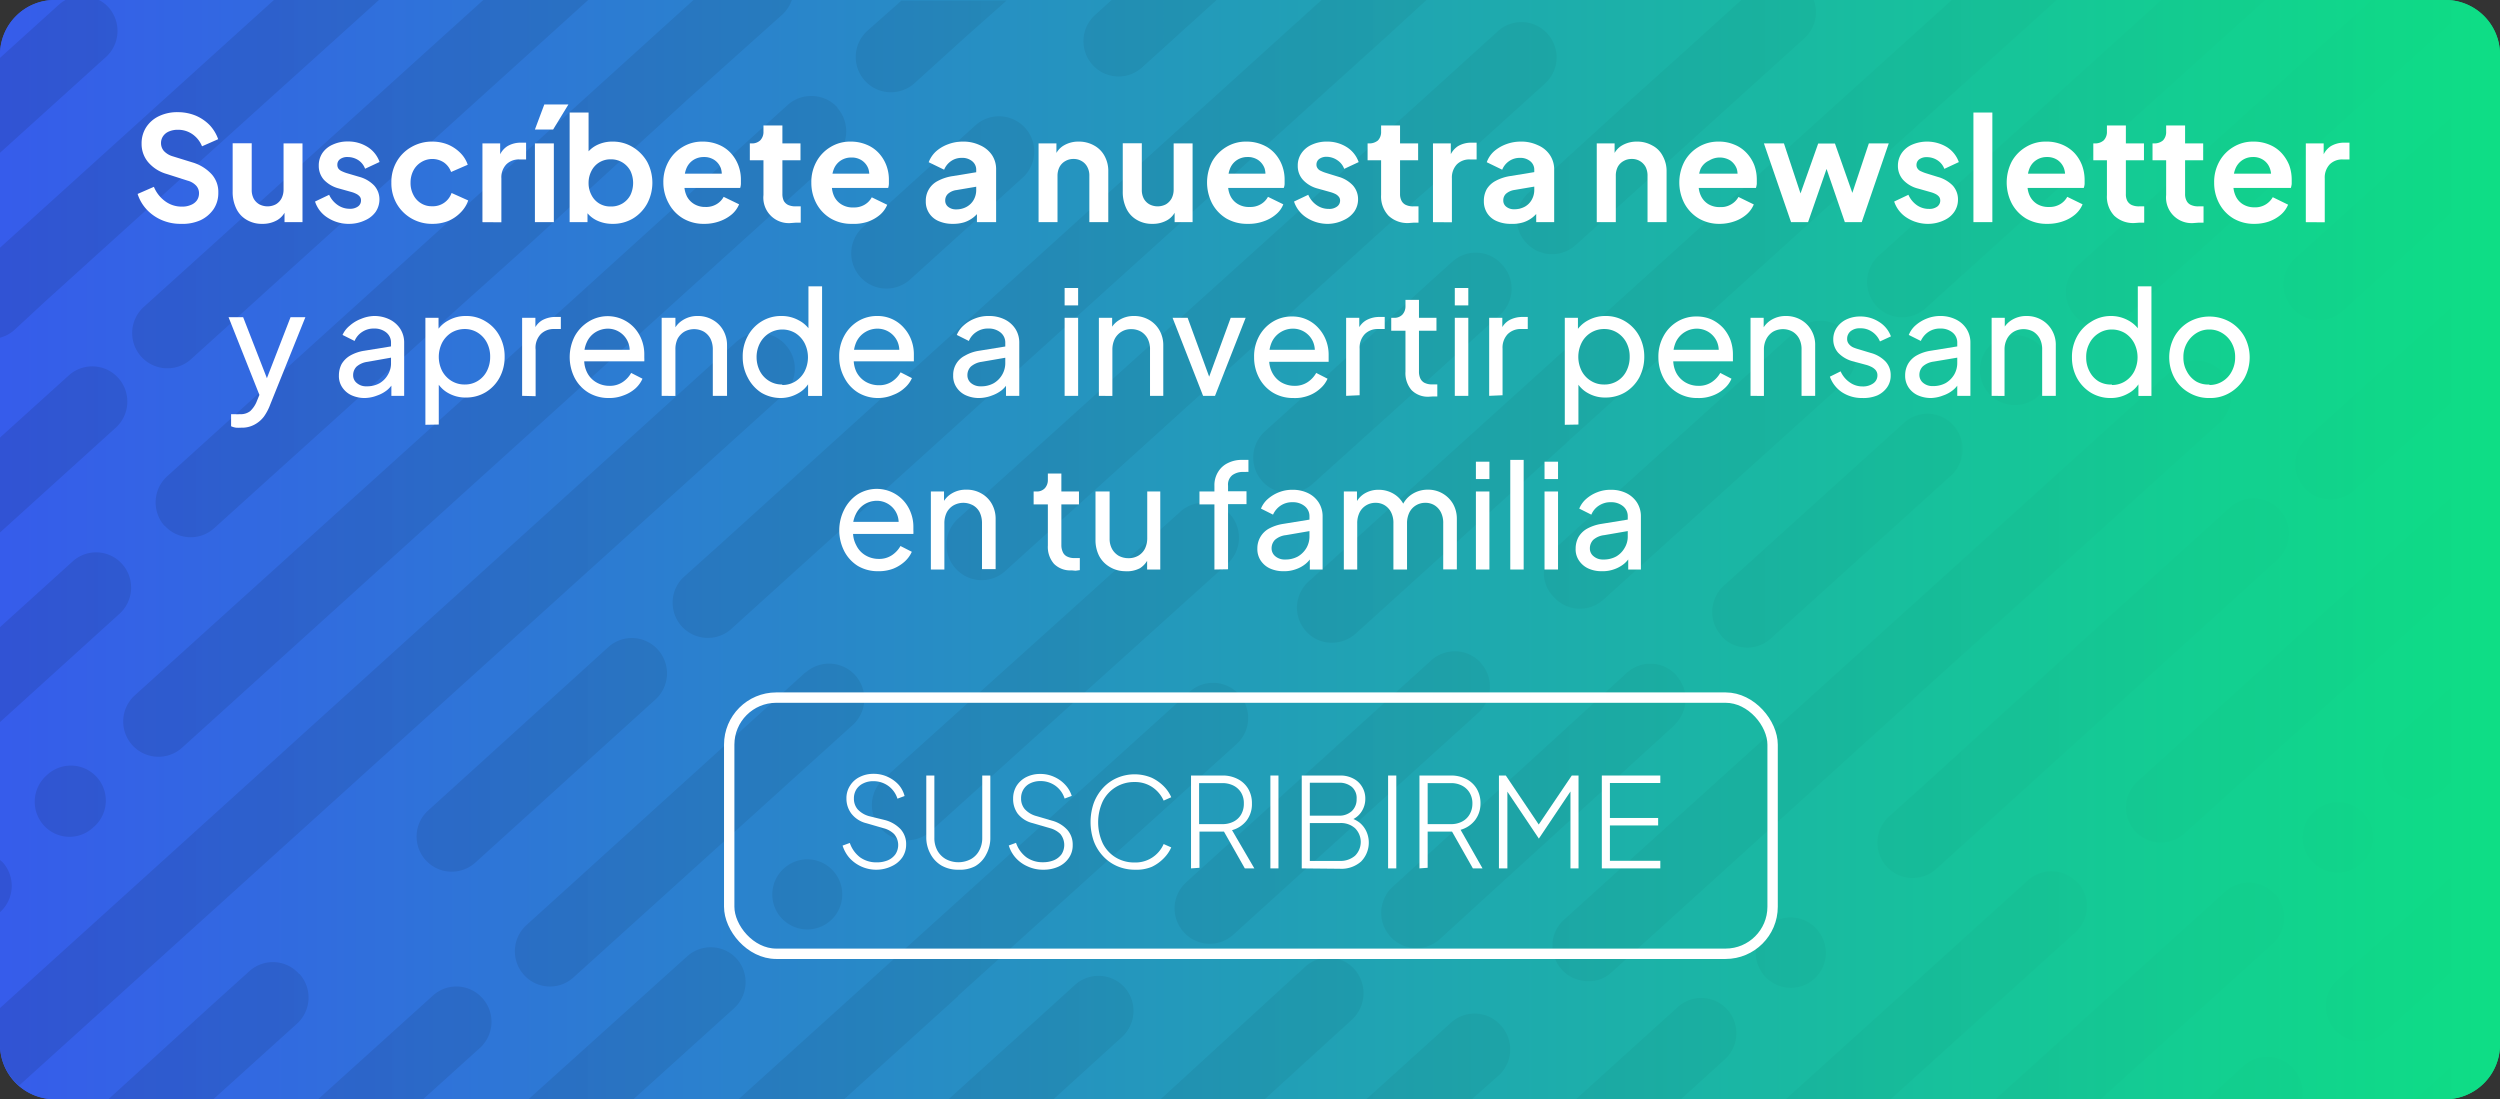 <?xml version="1.0" encoding="UTF-8"?>
<svg xmlns="http://www.w3.org/2000/svg" xmlns:xlink="http://www.w3.org/1999/xlink" viewBox="0 0 207.28 91.13">
  <rect x="0" y="0" width="207.28" height="91.13" fill="#333333" stroke="none"/>
  <defs>
    <style>.cls-1{isolation:isolate;}.cls-2{fill:url(#Degradado_sin_nombre_14);}.cls-3{opacity:0.1;mix-blend-mode:multiply;fill:url(#Degradado_sin_nombre_11);}.cls-4{fill:#fff;}.cls-5{fill:none;stroke:#fff;stroke-miterlimit:10;stroke-width:0.86px;}</style>
    <linearGradient id="Degradado_sin_nombre_14" y1="45.57" x2="207.28" y2="45.57" gradientUnits="userSpaceOnUse">
      <stop offset="0" stop-color="#365ceb"></stop>
      <stop offset="1" stop-color="#0ede85"></stop>
    </linearGradient>
    <linearGradient id="Degradado_sin_nombre_11" y1="45.57" x2="207.28" y2="45.57" gradientUnits="userSpaceOnUse">
      <stop offset="0"></stop>
      <stop offset="1" stop-opacity="0"></stop>
    </linearGradient>
  </defs>
  <g class="cls-1">
    <g id="Capa_2" data-name="Capa 2">
      <g id="Capa_1-2" data-name="Capa 1">
        <path class="cls-2" d="M4.54,0H202.75a4.53,4.53,0,0,1,4.53,4.53V86.6a4.54,4.54,0,0,1-4.54,4.54H4.54A4.54,4.54,0,0,1,0,86.6V4.54A4.54,4.54,0,0,1,4.54,0Z"></path>
        <path class="cls-2" d="M4.54,0H202.75a4.53,4.53,0,0,1,4.53,4.53V86.6a4.54,4.54,0,0,1-4.54,4.54H4.54A4.54,4.54,0,0,1,0,86.6V4.54A4.54,4.54,0,0,1,4.54,0Z"></path>
        <path class="cls-3" d="M128.72,78.37s0-.05,0-.08S128.73,78.35,128.72,78.37ZM131,81.29A2.85,2.85,0,0,0,133.1,81,2.85,2.85,0,0,1,131,81.29Zm8.17-13.57h0l-9.46,8.55a2.91,2.91,0,0,0-.94,1.92,2.91,2.91,0,0,1,.94-1.92ZM102.25,77.5l20.32-18.4a2.93,2.93,0,0,0,.21-4.13,2.9,2.9,0,0,0-4.11-.22L98.35,73.15a2.93,2.93,0,0,0-.21,4.13A2.9,2.9,0,0,0,102.25,77.5ZM3.83,64.32a2.92,2.92,0,0,0-.21,4.1,2.87,2.87,0,0,0,4.08.21,2.9,2.9,0,1,0-3.87-4.31ZM75.45,23.18l9.33-8.44h0a2.92,2.92,0,0,0-3.9-4.35l-9.33,8.44a2.92,2.92,0,0,0,3.9,4.35ZM65,72a2.9,2.9,0,1,0,4.08.21A2.87,2.87,0,0,0,65,72ZM9.81,31.34a2.9,2.9,0,0,0-4.11-.21L0,36.28v7.87l9.59-8.68A2.93,2.93,0,0,0,9.81,31.34ZM61.07,79.48A2.91,2.91,0,0,0,57,79.27L43.83,91.13h8.7l8.32-7.52A2.93,2.93,0,0,0,61.07,79.48Zm4.08-50.87A2.9,2.9,0,0,0,61,28.39l-14.36,13L0,83.58v3A4.49,4.49,0,0,0,1.59,90L64.94,32.74A2.93,2.93,0,0,0,65.15,28.61Zm32.7,13.83L73.17,64.66A2.92,2.92,0,0,0,77.07,69l24.67-22.23a2.91,2.91,0,1,0-3.89-4.34ZM54.34,58a2.93,2.93,0,0,0,.21-4.13,2.9,2.9,0,0,0-4.11-.22L35.51,67.19a2.91,2.91,0,1,0,3.89,4.34h0L54.34,58Zm12.45-2.26L43.65,76.7a2.93,2.93,0,0,0-.21,4.13,2.9,2.9,0,0,0,4.11.21L70.69,60.12a2.92,2.92,0,0,0-3.9-4.35Zm-42,25a2.9,2.9,0,0,0-4.11-.22l-3.17,2.86L9,91.13h8.7l6.92-6.25A2.93,2.93,0,0,0,24.83,80.75ZM21,17.24h0l-3.42,3.1-5.65,5.1a2.92,2.92,0,0,0,3.9,4.35L48.77,0h-8.7L21.17,17.09ZM3.74,25l12.5-11.31.33-.29.56-.51h0L31.42,0H22.71L0,20.54V28a2.88,2.88,0,0,0,1.19-.64Zm9.91,18.58a2.9,2.9,0,0,0,4.11.21l17-15.35h0L43.06,21l0,0L57.17,8.1l0,0,4.46-4h0L64.87,1.2A2.87,2.87,0,0,0,65.65,0H57.5L13.87,39.48A2.93,2.93,0,0,0,13.65,43.61ZM69.41,8.93a2.9,2.9,0,0,0-4.11-.22L59.46,14h0L47,25.29h0l-3.47,3.14-4.84,4.38-3,2.7h0L11.19,57.64A2.92,2.92,0,1,0,15.09,62L69.2,13.06A2.93,2.93,0,0,0,69.41,8.93ZM56.66,47.87a2.92,2.92,0,0,0,3.89,4.35l3.2-2.9,11.8-10.66,8.29-7.5h0L115,3h0l3.27-3h-8.7L59.86,45Zm63.71-26.13-1.51,1.36-8,7.26-3.53,3.19-2.46,2.22a2.93,2.93,0,0,0-.21,4.13,2.9,2.9,0,0,0,4.11.21l15.52-14a2.93,2.93,0,0,0,.21-4.13A2.9,2.9,0,0,0,120.37,21.74Zm-2.94-5.22,2.28-2,8.39-7.59a2.93,2.93,0,0,0,.21-4.13,2.9,2.9,0,0,0-4.11-.22h0l-5.27,4.78L87.74,35.5,79.44,43a2.92,2.92,0,0,0,3.9,4.34l7.3-6.6h0L103.41,29.2l2.36-2.13Zm-7.07,36.77a2.79,2.79,0,0,1-2-.89A2.79,2.79,0,0,0,110.36,53.29Zm19.49-16.52.52-.47-1,.92ZM112.3,80.36a2.87,2.87,0,0,0-4.08-.21l-12,11h8.63l7.28-6.64A3,3,0,0,0,112.3,80.36ZM40,82.76a2.89,2.89,0,0,0-4.11-.21l-9.5,8.58h8.7l4.7-4.24A2.93,2.93,0,0,0,40,82.76ZM.22,71.49,0,71.3v4.33H0A2.93,2.93,0,0,0,.22,71.49Zm9.92-24.71A2.89,2.89,0,0,0,6,46.57L0,52v7.87l9.93-9A2.93,2.93,0,0,0,10.14,46.78ZM9,.61A2.71,2.71,0,0,0,8.2,0H5.44a2.68,2.68,0,0,0-.56.39L0,4.8v7.87L8.77,4.74A2.93,2.93,0,0,0,9,.61ZM71.7,6.68a2.91,2.91,0,0,0,4.12.22l4.25-3.85,3.38-3H74.74L71.92,2.55A2.93,2.93,0,0,0,71.7,6.68Zm7.7,75.91,6.12-5.53h0l17-15.36a2.91,2.91,0,1,0-3.89-4.34l-6.73,6.08L61.25,91.13H70l9.44-8.54Zm13.85-.71a2.91,2.91,0,0,0-4.12-.22L86.55,84l-.56.51L83.3,86.94l-4.64,4.19h8.7L93,86A2.93,2.93,0,0,0,93.25,81.88ZM124.42,85a2.9,2.9,0,0,0-4.11-.21l-7.06,6.38H122l2.26-2A2.93,2.93,0,0,0,124.42,85Zm18.29-32.27a2.9,2.9,0,0,0,4.11.21h0l14.94-13.5a2.93,2.93,0,0,0,.21-4.13,2.89,2.89,0,0,0-4.11-.21l-14.93,13.5A2.93,2.93,0,0,0,142.71,52.69ZM150.38,0h-6l-5.27,4.77-4,3.59h0L126.72,16a2.79,2.79,0,0,0-.4.44,2.92,2.92,0,0,0,4.3,3.9l8.52-7.7L149.6,3.18A2.92,2.92,0,0,0,150.38,0ZM169,32.84a2.92,2.92,0,0,0,.21-4.1,2.9,2.9,0,1,0-.21,4.1Zm-22.45,44a2.9,2.9,0,1,0,4.08.21A2.89,2.89,0,0,0,146.53,76.81ZM3.83,64.32a2.92,2.92,0,0,0-.21,4.1,2.87,2.87,0,0,0,4.08.21,2.9,2.9,0,1,0-3.87-4.31ZM75.45,23.18l9.33-8.44h0a2.92,2.92,0,0,0-3.9-4.35l-9.33,8.44a2.92,2.92,0,0,0,3.9,4.35Zm-6-14.25a2.9,2.9,0,0,0-4.11-.22L59.46,14h0L47,25.29h0l-3.47,3.14-4.84,4.38-3,2.7h0L11.19,57.64A2.92,2.92,0,1,0,15.09,62L69.2,13.06A2.93,2.93,0,0,0,69.41,8.93Zm51,12.81-1.51,1.36-8,7.26-3.53,3.19-2.46,2.22a2.93,2.93,0,0,0-.21,4.13,2.9,2.9,0,0,0,4.11.21l15.52-14a2.93,2.93,0,0,0,.21-4.13A2.9,2.9,0,0,0,120.37,21.74ZM79.23,47.13a2.9,2.9,0,0,0,4.11.22l7.3-6.6h0L103.41,29.2l2.36-2.13,11.66-10.55,2.28-2,8.39-7.59a2.93,2.93,0,0,0,.21-4.13,2.9,2.9,0,0,0-4.11-.22h0l-5.27,4.78L87.74,35.5,79.44,43A2.92,2.92,0,0,0,79.23,47.13Zm63.48,5.56a2.9,2.9,0,0,0,4.11.21h0l14.94-13.5a2.93,2.93,0,0,0,.21-4.13,2.89,2.89,0,0,0-4.11-.21l-14.93,13.5A2.93,2.93,0,0,0,142.71,52.69ZM54.34,58a2.93,2.93,0,0,0,.21-4.13,2.9,2.9,0,0,0-4.11-.22L35.51,67.19a2.91,2.91,0,1,0,3.89,4.34h0L54.34,58Zm74.49-8.53h0a2.9,2.9,0,0,0,4.11.22l19.95-18a2.93,2.93,0,0,0,.21-4.13,2.9,2.9,0,0,0-4.11-.21l-4.18,3.78L132.34,42.39l-3.41,3.08A2.76,2.76,0,0,0,128.83,49.5ZM169,32.84a2.92,2.92,0,0,0,.21-4.1,2.9,2.9,0,1,0-.21,4.1Zm15,2.22a3,3,0,0,0,.31-4.11,2.89,2.89,0,0,0-4.16-.28l-41,37.05h0l-9.46,8.55a2.91,2.91,0,0,0-.94,1.92.36.36,0,0,0,0,.1s0,.06,0,.08a3,3,0,0,0,.75,2,2.82,2.82,0,0,0,1.5.89A2.85,2.85,0,0,0,133.1,81a2.68,2.68,0,0,0,.48-.35L154.8,61.43,173,45Zm.8,7.14-10.32,9.33-3.6,3.26h0l-11,10-3.23,2.91a2.93,2.93,0,0,0-.21,4.13,2.89,2.89,0,0,0,4.11.21L188.71,46.5a2.92,2.92,0,1,0-3.94-4.3ZM146.53,76.81a2.9,2.9,0,1,0,4.08.21A2.89,2.89,0,0,0,146.53,76.81ZM196,67.48a2.88,2.88,0,0,0-4.08-.22,2.9,2.9,0,1,0,4.08.22ZM65,72a2.9,2.9,0,1,0,4.08.21A2.87,2.87,0,0,0,65,72ZM102,42.65a2.9,2.9,0,0,0-4.11-.21L73.17,64.66A2.92,2.92,0,0,0,77.07,69l24.67-22.23A2.93,2.93,0,0,0,102,42.65ZM66.79,55.77,43.65,76.7a2.93,2.93,0,0,0-.21,4.13,2.9,2.9,0,0,0,4.11.21L70.69,60.12a2.92,2.92,0,0,0-3.9-4.35Zm56-.8a2.9,2.9,0,0,0-4.11-.22L98.35,73.15a2.93,2.93,0,0,0-.21,4.13,2.9,2.9,0,0,0,4.11.22l20.32-18.4A2.93,2.93,0,0,0,122.78,55Zm16,5.18a3.7,3.7,0,0,0,.33-.36h0a3,3,0,0,0,.48-2.77,3.26,3.26,0,0,0-.48-.85L139,56a2.9,2.9,0,0,0-4.11-.22L115.49,73.51a2.93,2.93,0,0,0-.81,3.13,3,3,0,0,0,.59,1,2.9,2.9,0,0,0,4.11.22l19.43-17.71Zm49.82,14a2.9,2.9,0,0,0-4.11-.21L165.46,91.13h8.71l14.25-12.88A2.93,2.93,0,0,0,188.63,74.12Zm-16.36-.94a2.9,2.9,0,0,0-4.11-.22l-20.1,18.17h8.7l15.3-13.83A2.92,2.92,0,0,0,172.27,73.18Zm31.84-48.47L191.28,36.32a2.91,2.91,0,1,0,3.89,4.34l12.11-10.95V22.63a2.81,2.81,0,0,0-1.67.73Zm-8.34,46.87a2.92,2.92,0,0,0,.21-4.1,2.88,2.88,0,0,0-4.08-.22,2.9,2.9,0,0,0,3.87,4.32ZM143.22,83.71a2.9,2.9,0,0,0-4.08-.24.05.05,0,0,1,0,0l-8.44,7.64h8.7L143,87.84A2.93,2.93,0,0,0,143.22,83.71Zm46.92,4.89a2.91,2.91,0,0,0-4.12-.22l-3,2.75h7.84A2.93,2.93,0,0,0,190.14,88.6Zm12.61,2.53a4.53,4.53,0,0,0,4.53-4.53V84.8l-7,6.33Zm-9.16-5.76a2.91,2.91,0,0,0,4.12.22l9.57-8.66V69.06L193.81,81.24A2.93,2.93,0,0,0,193.59,85.37ZM177,68.88a2.9,2.9,0,0,0,4.11.22l2.55-2.3h0L194.85,56.7l1.72-1.56.5-.45h0l10.21-9.24V37.58l-30,27.17A2.93,2.93,0,0,0,177,68.88Zm21.49-7.63a2.93,2.93,0,0,0-.21,4.13,2.9,2.9,0,0,0,4.11.22l4.87-4.41V53.32L201,59ZM190.1,25.57a2.91,2.91,0,0,0,4.12.22l6-5.42,7.06-6.4V6.1l-17,15.34A2.93,2.93,0,0,0,190.1,25.57Zm-34.55-.23a2.9,2.9,0,0,0,4.11.22l8.69-7.86,4.32-3.9-.09-.08L187.8,0h-8.58L155.76,21.21A2.93,2.93,0,0,0,155.55,25.34Zm16.7-3.3a2.93,2.93,0,0,0-.21,4.13,2.9,2.9,0,0,0,4.11.22L204.78.5a4.48,4.48,0,0,0-2-.5h-6.12L179.42,15.56ZM128.83,49.5a2.9,2.9,0,0,0,4.11.22l19.95-18a2.93,2.93,0,0,0,.21-4.13,2.9,2.9,0,0,0-4.11-.21l-4.18,3.78L132.34,42.39l-3.41,3.08a2.76,2.76,0,0,0-.1,4ZM108.5,48.21a2.92,2.92,0,0,0-.16,4.19,2.79,2.79,0,0,0,2,.89,3,3,0,0,0,1.61-.42,3.82,3.82,0,0,0,.47-.35l9-8.15h0l7.91-7.15,1-.92,10.49-9.48h0l4.88-4.41,10.06-9.1h0L170.52,0h-8.7ZM90.58,5.37a2.9,2.9,0,0,0,4.11.22L100.87,0h-8.7L90.8,1.24A2.93,2.93,0,0,0,90.58,5.37ZM184.77,42.2l-10.32,9.33-3.6,3.26h0l-11,10-3.23,2.91a2.93,2.93,0,0,0-.21,4.13,2.89,2.89,0,0,0,4.11.21L188.71,46.5a2.92,2.92,0,1,0-3.94-4.3Zm-4.65-11.53-41,37.05-9.46,8.55a2.91,2.91,0,0,0-.94,1.92.36.36,0,0,0,0,.1s0,.06,0,.08a3,3,0,0,0,.75,2,2.82,2.82,0,0,0,1.5.89A2.85,2.85,0,0,0,133.1,81a2.68,2.68,0,0,0,.48-.35L154.8,61.43,173,45,184,35.06a3,3,0,0,0,.31-4.11A2.89,2.89,0,0,0,180.12,30.67Z"></path>
        <path class="cls-4" d="M15,18.56a3.91,3.91,0,0,1-1.58-.31,3.7,3.7,0,0,1-1.25-.87,3.41,3.41,0,0,1-.76-1.3l1.35-.59a2.77,2.77,0,0,0,.94,1.2,2.27,2.27,0,0,0,1.38.44,1.73,1.73,0,0,0,.75-.14,1.1,1.1,0,0,0,.49-.37,1,1,0,0,0,.18-.58.92.92,0,0,0-.24-.65,1.48,1.48,0,0,0-.7-.41l-1.72-.55a3.16,3.16,0,0,1-1.57-1,2.34,2.34,0,0,1-.53-1.52,2.46,2.46,0,0,1,.38-1.36,2.58,2.58,0,0,1,1.06-.92,3.5,3.5,0,0,1,1.55-.33,3.94,3.94,0,0,1,1.48.28,3.59,3.59,0,0,1,1.16.78,3.32,3.32,0,0,1,.72,1.18l-1.34.59a2.23,2.23,0,0,0-.79-1,2.08,2.08,0,0,0-1.23-.37,1.81,1.81,0,0,0-.72.14,1.09,1.09,0,0,0-.48.38,1,1,0,0,0-.18.58,1,1,0,0,0,.24.66,1.62,1.62,0,0,0,.73.44l1.65.51a3.51,3.51,0,0,1,1.6,1,2.19,2.19,0,0,1,.53,1.51,2.39,2.39,0,0,1-.39,1.36,2.73,2.73,0,0,1-1.09.92A3.64,3.64,0,0,1,15,18.56Z"></path>
        <path class="cls-4" d="M21.75,18.56a2.44,2.44,0,0,1-1.31-.34,2.13,2.13,0,0,1-.85-.93,3.12,3.12,0,0,1-.3-1.41v-4h1.58v3.86a1.53,1.53,0,0,0,.16.72,1.2,1.2,0,0,0,.47.48,1.47,1.47,0,0,0,1.37,0,1.23,1.23,0,0,0,.47-.49,1.58,1.58,0,0,0,.17-.74V11.89h1.57v6.53H23.59V17.13l.13.23a1.68,1.68,0,0,1-.75.9A2.4,2.4,0,0,1,21.75,18.56Z"></path>
        <path class="cls-4" d="M29,18.56a3.21,3.21,0,0,1-1.82-.5,2.48,2.48,0,0,1-1.06-1.35l1.17-.56A2.07,2.07,0,0,0,28,17a1.72,1.72,0,0,0,1,.31,1.1,1.1,0,0,0,.68-.19.59.59,0,0,0,.25-.5.47.47,0,0,0-.1-.32.91.91,0,0,0-.28-.22,2,2,0,0,0-.37-.15l-1.07-.3a2.59,2.59,0,0,1-1.26-.73,1.73,1.73,0,0,1-.42-1.16,1.85,1.85,0,0,1,.3-1.05,2,2,0,0,1,.86-.7,2.91,2.91,0,0,1,1.25-.26,3,3,0,0,1,1.63.45,2.41,2.41,0,0,1,1,1.25l-1.2.56a1.45,1.45,0,0,0-.56-.71,1.63,1.63,0,0,0-.89-.26,1,1,0,0,0-.63.18.56.56,0,0,0-.22.47.54.54,0,0,0,.09.31.71.71,0,0,0,.27.21,3,3,0,0,0,.4.16l1.05.31a2.68,2.68,0,0,1,1.24.72,1.71,1.71,0,0,1,.44,1.18,1.85,1.85,0,0,1-.31,1,2.1,2.1,0,0,1-.87.7A3.06,3.06,0,0,1,29,18.56Z"></path>
        <path class="cls-4" d="M35.85,18.56a3.39,3.39,0,0,1-1.74-.45,3.32,3.32,0,0,1-1.22-1.22,3.42,3.42,0,0,1-.44-1.75,3.36,3.36,0,0,1,.44-1.74,3.22,3.22,0,0,1,1.22-1.21,3.39,3.39,0,0,1,1.74-.45,3.46,3.46,0,0,1,1.3.25,3.21,3.21,0,0,1,1,.67,2.51,2.51,0,0,1,.63,1l-1.38.6a1.62,1.62,0,0,0-.61-.8,1.74,1.74,0,0,0-1.89,0,1.75,1.75,0,0,0-.63.69,2.13,2.13,0,0,0-.23,1,2.08,2.08,0,0,0,.23,1,1.71,1.71,0,0,0,.63.7,1.64,1.64,0,0,0,.91.25A1.63,1.63,0,0,0,37.44,16l1.38.62a2.61,2.61,0,0,1-.63,1,3.11,3.11,0,0,1-1,.69A3.47,3.47,0,0,1,35.85,18.56Z"></path>
        <path class="cls-4" d="M40,18.42V11.89h1.47v1.45l-.12-.22a1.68,1.68,0,0,1,.72-1,2.16,2.16,0,0,1,1.17-.29h.38v1.39h-.56a1.46,1.46,0,0,0-1.08.41,1.55,1.55,0,0,0-.41,1.16v3.64Z"></path>
        <path class="cls-4" d="M44.35,18.42V11.89h1.57v6.53Zm0-7.68.78-2.08h2l-1.27,2.08Z"></path>
        <path class="cls-4" d="M50.79,18.56a3,3,0,0,1-1.3-.28,2.32,2.32,0,0,1-.94-.81l.16-.31v1.26H47.23V9.33H48.8v3.85l-.24-.32a2.32,2.32,0,0,1,.91-.82,2.88,2.88,0,0,1,1.34-.3,3.14,3.14,0,0,1,1.66.46,3.4,3.4,0,0,1,1.19,1.22,3.7,3.7,0,0,1,0,3.46,3.29,3.29,0,0,1-1.17,1.23A3.22,3.22,0,0,1,50.79,18.56Zm-.18-1.44a1.81,1.81,0,0,0,1-.25,1.78,1.78,0,0,0,.66-.7,2.35,2.35,0,0,0,0-2,1.85,1.85,0,0,0-.66-.7,1.82,1.82,0,0,0-1-.26,1.76,1.76,0,0,0-.93.26,1.73,1.73,0,0,0-.64.7,2.12,2.12,0,0,0-.24,1,2.08,2.08,0,0,0,.24,1,1.73,1.73,0,0,0,.64.7A1.75,1.75,0,0,0,50.61,17.12Z"></path>
        <path class="cls-4" d="M58.39,18.56a3.36,3.36,0,0,1-1.76-.45,3.19,3.19,0,0,1-1.18-1.24A3.6,3.6,0,0,1,55,15.14a3.47,3.47,0,0,1,.43-1.75,3.18,3.18,0,0,1,1.16-1.2,3.1,3.1,0,0,1,1.65-.45,3.35,3.35,0,0,1,1.35.26,2.8,2.8,0,0,1,1,.69,3.14,3.14,0,0,1,.62,1,3.32,3.32,0,0,1,.22,1.23c0,.11,0,.22,0,.34a1.4,1.4,0,0,1-.06.32h-5V14.4h4.15l-.75.56a1.68,1.68,0,0,0,0-1,1.4,1.4,0,0,0-.53-.69,1.5,1.5,0,0,0-.88-.25,1.56,1.56,0,0,0-.88.25,1.5,1.5,0,0,0-.58.72,2.51,2.51,0,0,0-.15,1.14,2.12,2.12,0,0,0,.16,1.06,1.58,1.58,0,0,0,.63.72,1.75,1.75,0,0,0,.95.25,1.68,1.68,0,0,0,.92-.23,1.57,1.57,0,0,0,.59-.61l1.28.62a2.21,2.21,0,0,1-.6.83,3.22,3.22,0,0,1-1,.57A3.69,3.69,0,0,1,58.39,18.56Z"></path>
        <path class="cls-4" d="M65.61,18.49a2.11,2.11,0,0,1-2.31-2.32V13.29H62.17v-1.4h.12a1,1,0,0,0,.74-.25,1,1,0,0,0,.27-.74v-.5h1.57v1.49h1.5v1.4h-1.5v2.8a1.31,1.31,0,0,0,.11.55.81.81,0,0,0,.36.35,1.48,1.48,0,0,0,.63.12h.2l.22,0v1.35l-.38,0Z"></path>
        <path class="cls-4" d="M70.63,18.56a3.36,3.36,0,0,1-1.76-.45,3.19,3.19,0,0,1-1.18-1.24,3.6,3.6,0,0,1-.42-1.73,3.47,3.47,0,0,1,.43-1.75,3.18,3.18,0,0,1,1.16-1.2,3.1,3.1,0,0,1,1.65-.45,3.35,3.35,0,0,1,1.35.26,2.8,2.8,0,0,1,1,.69,3.14,3.14,0,0,1,.62,1,3.32,3.32,0,0,1,.22,1.23c0,.11,0,.22,0,.34a1.4,1.4,0,0,1-.06.32h-5V14.4h4.15L72,15a1.68,1.68,0,0,0,0-1,1.4,1.4,0,0,0-.53-.69,1.5,1.5,0,0,0-.88-.25,1.56,1.56,0,0,0-.88.25,1.5,1.5,0,0,0-.58.72,2.51,2.51,0,0,0-.15,1.14,2.12,2.12,0,0,0,.16,1.06,1.58,1.58,0,0,0,.63.72,1.75,1.75,0,0,0,1,.25,1.68,1.68,0,0,0,.92-.23,1.57,1.57,0,0,0,.59-.61l1.28.62a2.21,2.21,0,0,1-.6.83,3.22,3.22,0,0,1-1,.57A3.69,3.69,0,0,1,70.63,18.56Z"></path>
        <path class="cls-4" d="M79,18.56a2.85,2.85,0,0,1-1.18-.23,1.74,1.74,0,0,1-.78-.65,1.72,1.72,0,0,1-.28-1,1.82,1.82,0,0,1,1-1.68A3.78,3.78,0,0,1,79,14.6l2.13-.35v1.2l-1.83.31a1.3,1.3,0,0,0-.7.31.74.74,0,0,0-.23.56.64.64,0,0,0,.26.53,1,1,0,0,0,.64.2,1.75,1.75,0,0,0,.87-.21,1.5,1.5,0,0,0,.59-.58,1.64,1.64,0,0,0,.21-.82V14.07a.89.89,0,0,0-.33-.7,1.28,1.28,0,0,0-.87-.28,1.51,1.51,0,0,0-.89.27,1.59,1.59,0,0,0-.57.71L77,13.45a2.36,2.36,0,0,1,.61-.9,3.09,3.09,0,0,1,1-.59,3.44,3.44,0,0,1,1.22-.22,3.19,3.19,0,0,1,1.42.3,2.3,2.3,0,0,1,1,.82,2.12,2.12,0,0,1,.34,1.21v4.35H81V17.3l.34,0a2.74,2.74,0,0,1-.6.7,2.52,2.52,0,0,1-.79.43A3.12,3.12,0,0,1,79,18.56Z"></path>
        <path class="cls-4" d="M86.11,18.42V11.89h1.48v1.28l-.12-.23a1.69,1.69,0,0,1,.75-.89,2.36,2.36,0,0,1,1.21-.31,2.56,2.56,0,0,1,1.28.32,2.14,2.14,0,0,1,.87.87,2.57,2.57,0,0,1,.31,1.29v4.2H90.32V14.59a1.49,1.49,0,0,0-.17-.75,1.18,1.18,0,0,0-.46-.48,1.27,1.27,0,0,0-.69-.18,1.3,1.3,0,0,0-.68.18,1.21,1.21,0,0,0-.47.48,1.6,1.6,0,0,0-.17.75v3.83Z"></path>
        <path class="cls-4" d="M95.55,18.56a2.44,2.44,0,0,1-1.31-.34,2.13,2.13,0,0,1-.85-.93,3.12,3.12,0,0,1-.3-1.41v-4h1.58v3.86a1.53,1.53,0,0,0,.16.72,1.2,1.2,0,0,0,.47.48,1.47,1.47,0,0,0,1.37,0,1.3,1.3,0,0,0,.47-.49,1.58,1.58,0,0,0,.17-.74V11.89h1.57v6.53H97.39V17.13l.13.23a1.68,1.68,0,0,1-.75.9A2.4,2.4,0,0,1,95.55,18.56Z"></path>
        <path class="cls-4" d="M103.44,18.56a3.43,3.43,0,0,1-1.77-.45,3.24,3.24,0,0,1-1.17-1.24,3.81,3.81,0,0,1,0-3.48,3.29,3.29,0,0,1,1.17-1.2,3.1,3.1,0,0,1,1.65-.45,3.35,3.35,0,0,1,1.35.26,2.8,2.8,0,0,1,1,.69,3.14,3.14,0,0,1,.62,1,3.32,3.32,0,0,1,.22,1.23c0,.11,0,.22,0,.34a1,1,0,0,1-.07.32h-5V14.4h4.16l-.75.56a1.77,1.77,0,0,0,0-1,1.46,1.46,0,0,0-.53-.69,1.5,1.5,0,0,0-.88-.25,1.56,1.56,0,0,0-.88.25,1.5,1.5,0,0,0-.58.72,2.51,2.51,0,0,0-.15,1.14,2.12,2.12,0,0,0,.16,1.06,1.58,1.58,0,0,0,.63.72,1.75,1.75,0,0,0,1,.25,1.68,1.68,0,0,0,.92-.23,1.57,1.57,0,0,0,.59-.61l1.27.62a2,2,0,0,1-.6.83,3.06,3.06,0,0,1-1,.57A3.69,3.69,0,0,1,103.44,18.56Z"></path>
        <path class="cls-4" d="M110.17,18.56a3.23,3.23,0,0,1-1.82-.5,2.53,2.53,0,0,1-1.06-1.35l1.18-.56a2,2,0,0,0,.7.86,1.69,1.69,0,0,0,1,.31,1.06,1.06,0,0,0,.68-.19.6.6,0,0,0,.26-.5.48.48,0,0,0-.11-.32.86.86,0,0,0-.27-.22,2.5,2.5,0,0,0-.38-.15l-1.07-.3a2.51,2.51,0,0,1-1.25-.73,1.69,1.69,0,0,1-.43-1.16,1.78,1.78,0,0,1,.31-1.05,2,2,0,0,1,.85-.7,2.91,2.91,0,0,1,1.25-.26,3,3,0,0,1,1.64.45,2.4,2.4,0,0,1,1,1.25l-1.2.56a1.45,1.45,0,0,0-.56-.71A1.6,1.6,0,0,0,110,13a1,1,0,0,0-.62.18.57.57,0,0,0-.23.47.48.48,0,0,0,.1.31.58.58,0,0,0,.27.21,2.56,2.56,0,0,0,.4.16l1,.31a2.63,2.63,0,0,1,1.24.72,1.71,1.71,0,0,1,.44,1.18,1.77,1.77,0,0,1-.31,1,2.13,2.13,0,0,1-.86.7A3.08,3.08,0,0,1,110.17,18.56Z"></path>
        <path class="cls-4" d="M116.83,18.49a2.28,2.28,0,0,1-1.71-.61,2.32,2.32,0,0,1-.61-1.71V13.29h-1.12v-1.4h.11a1.09,1.09,0,0,0,.75-.25,1,1,0,0,0,.26-.74v-.5h1.57v1.49h1.5v1.4h-1.5v2.8a1.18,1.18,0,0,0,.12.55.76.76,0,0,0,.36.35,1.41,1.41,0,0,0,.63.12h.2l.22,0v1.35l-.38,0Z"></path>
        <path class="cls-4" d="M118.81,18.42V11.89h1.48v1.45l-.13-.22a1.76,1.76,0,0,1,.72-1,2.16,2.16,0,0,1,1.17-.29h.38v1.39h-.56a1.46,1.46,0,0,0-1.08.41,1.59,1.59,0,0,0-.41,1.16v3.64Z"></path>
        <path class="cls-4" d="M125.28,18.56a2.87,2.87,0,0,1-1.19-.23,1.74,1.74,0,0,1-.78-.65,1.8,1.8,0,0,1-.28-1,2,2,0,0,1,.24-1A1.91,1.91,0,0,1,124,15a3.72,3.72,0,0,1,1.27-.41l2.13-.35v1.2l-1.83.31a1.38,1.38,0,0,0-.7.31.74.74,0,0,0-.23.56.64.64,0,0,0,.26.53,1,1,0,0,0,.65.2,1.81,1.81,0,0,0,.87-.21,1.47,1.47,0,0,0,.58-.58,1.64,1.64,0,0,0,.21-.82V14.07a.89.89,0,0,0-.33-.7,1.28,1.28,0,0,0-.87-.28,1.53,1.53,0,0,0-.89.27,1.59,1.59,0,0,0-.57.71l-1.28-.62a2.23,2.23,0,0,1,.6-.9,3.2,3.2,0,0,1,1-.59,3.44,3.44,0,0,1,1.22-.22,3.19,3.19,0,0,1,1.42.3,2.24,2.24,0,0,1,1,.82,2.13,2.13,0,0,1,.35,1.21v4.35h-1.49V17.3l.33,0a2.74,2.74,0,0,1-.6.7,2.42,2.42,0,0,1-.79.43A3,3,0,0,1,125.28,18.56Z"></path>
        <path class="cls-4" d="M132.39,18.42V11.89h1.48v1.28l-.12-.23a1.69,1.69,0,0,1,.75-.89,2.4,2.4,0,0,1,1.22-.31,2.52,2.52,0,0,1,1.27.32,2,2,0,0,1,.87.87,2.57,2.57,0,0,1,.32,1.29v4.2H136.6V14.59a1.6,1.6,0,0,0-.16-.75,1.27,1.27,0,0,0-1.16-.66,1.3,1.3,0,0,0-.68.18,1.21,1.21,0,0,0-.47.48,1.6,1.6,0,0,0-.16.75v3.83Z"></path>
        <path class="cls-4" d="M142.6,18.56a3.36,3.36,0,0,1-1.76-.45,3.27,3.27,0,0,1-1.18-1.24,3.77,3.77,0,0,1,0-3.48,3.18,3.18,0,0,1,1.16-1.2,3.15,3.15,0,0,1,1.65-.45,3.28,3.28,0,0,1,1.35.26,2.8,2.8,0,0,1,1,.69,3.17,3.17,0,0,1,.63,1,3.53,3.53,0,0,1,.21,1.23c0,.11,0,.22,0,.34a2.21,2.21,0,0,1-.07.32h-5V14.4h4.15L144,15a1.87,1.87,0,0,0,0-1,1.46,1.46,0,0,0-.53-.69,1.67,1.67,0,0,0-1.76,0A1.45,1.45,0,0,0,141,14a2.38,2.38,0,0,0-.15,1.14,2,2,0,0,0,.16,1.06,1.62,1.62,0,0,0,.62.72,1.81,1.81,0,0,0,1,.25,1.64,1.64,0,0,0,.91-.23,1.6,1.6,0,0,0,.6-.61l1.27.62a2.21,2.21,0,0,1-.6.83,3,3,0,0,1-1,.57A3.69,3.69,0,0,1,142.6,18.56Z"></path>
        <path class="cls-4" d="M148.5,18.42l-2.25-6.53h1.66l1.64,4.95H149l1.75-4.94h1.39l1.74,4.94h-.58l1.65-4.95h1.65l-2.24,6.53h-1.4l-1.78-5.18h.53l-1.8,5.18Z"></path>
        <path class="cls-4" d="M159.93,18.56a3.25,3.25,0,0,1-1.82-.5,2.53,2.53,0,0,1-1.06-1.35l1.18-.56a2.07,2.07,0,0,0,.7.86,1.71,1.71,0,0,0,1,.31,1.11,1.11,0,0,0,.69-.19.62.62,0,0,0,.25-.5.53.53,0,0,0-.1-.32.91.91,0,0,0-.28-.22,2.15,2.15,0,0,0-.38-.15l-1.06-.3a2.5,2.5,0,0,1-1.26-.73,1.73,1.73,0,0,1-.43-1.16,1.86,1.86,0,0,1,.31-1.05,2,2,0,0,1,.85-.7,3.18,3.18,0,0,1,2.89.19,2.41,2.41,0,0,1,1,1.25l-1.2.56a1.47,1.47,0,0,0-.57-.71,1.6,1.6,0,0,0-.89-.26,1,1,0,0,0-.62.18.57.57,0,0,0-.23.47.48.48,0,0,0,.1.31.58.58,0,0,0,.27.21,3,3,0,0,0,.4.16l1,.31a2.74,2.74,0,0,1,1.24.72,1.7,1.7,0,0,1,.43,1.18,1.77,1.77,0,0,1-.31,1,2,2,0,0,1-.86.7A3.08,3.08,0,0,1,159.93,18.56Z"></path>
        <path class="cls-4" d="M163.62,18.42V9.33h1.57v9.09Z"></path>
        <path class="cls-4" d="M169.74,18.56a3.4,3.4,0,0,1-1.77-.45,3.24,3.24,0,0,1-1.17-1.24,3.81,3.81,0,0,1,0-3.48,3.21,3.21,0,0,1,1.17-1.2,3.1,3.1,0,0,1,1.65-.45A3.35,3.35,0,0,1,171,12a3,3,0,0,1,1,.69,3.14,3.14,0,0,1,.62,1,3.53,3.53,0,0,1,.22,1.23c0,.11,0,.22,0,.34a1.38,1.38,0,0,1-.07.32h-5V14.4h4.15l-.74.56a1.87,1.87,0,0,0-.05-1,1.46,1.46,0,0,0-.53-.69,1.52,1.52,0,0,0-.88-.25,1.56,1.56,0,0,0-.88.25,1.45,1.45,0,0,0-.58.72,2.51,2.51,0,0,0-.15,1.14,2.12,2.12,0,0,0,.16,1.06,1.62,1.62,0,0,0,.62.72,1.81,1.81,0,0,0,1,.25,1.7,1.7,0,0,0,.92-.23,1.57,1.57,0,0,0,.59-.61l1.27.62a2.21,2.21,0,0,1-.6.83,3.06,3.06,0,0,1-1,.57A3.78,3.78,0,0,1,169.74,18.56Z"></path>
        <path class="cls-4" d="M177,18.49a2.28,2.28,0,0,1-1.71-.61,2.31,2.31,0,0,1-.6-1.71V13.29h-1.13v-1.4h.12a1.07,1.07,0,0,0,.74-.25,1,1,0,0,0,.27-.74v-.5h1.57v1.49h1.5v1.4h-1.5v2.8a1.18,1.18,0,0,0,.11.55.81.81,0,0,0,.36.35,1.44,1.44,0,0,0,.63.12h.2l.22,0v1.35l-.38,0Z"></path>
        <path class="cls-4" d="M181.92,18.49a2.12,2.12,0,0,1-2.32-2.32V13.29h-1.13v-1.4h.12a1.09,1.09,0,0,0,.75-.25,1,1,0,0,0,.26-.74v-.5h1.57v1.49h1.5v1.4h-1.5v2.8a1.18,1.18,0,0,0,.12.55.72.72,0,0,0,.36.35,1.41,1.41,0,0,0,.63.12h.2l.22,0v1.35l-.39,0Z"></path>
        <path class="cls-4" d="M186.93,18.56a3.36,3.36,0,0,1-1.76-.45A3.19,3.19,0,0,1,184,16.87a3.6,3.6,0,0,1-.42-1.73,3.47,3.47,0,0,1,.43-1.75,3.18,3.18,0,0,1,1.16-1.2,3.1,3.1,0,0,1,1.65-.45,3.35,3.35,0,0,1,1.35.26,2.8,2.8,0,0,1,1,.69,3.35,3.35,0,0,1,.63,1,3.53,3.53,0,0,1,.21,1.23c0,.11,0,.22,0,.34a2.21,2.21,0,0,1-.07.32h-5V14.4H189l-.74.56a1.76,1.76,0,0,0-.06-1,1.4,1.4,0,0,0-.53-.69,1.47,1.47,0,0,0-.88-.25,1.54,1.54,0,0,0-1.46,1,2.51,2.51,0,0,0-.15,1.14,2.12,2.12,0,0,0,.17,1.06,1.56,1.56,0,0,0,.62.72,1.77,1.77,0,0,0,.95.25,1.65,1.65,0,0,0,.92-.23,1.67,1.67,0,0,0,.6-.61l1.27.62a2.21,2.21,0,0,1-.6.83,3.11,3.11,0,0,1-1,.57A3.69,3.69,0,0,1,186.93,18.56Z"></path>
        <path class="cls-4" d="M191.18,18.42V11.89h1.48v1.45l-.12-.22a1.71,1.71,0,0,1,.71-1,2.16,2.16,0,0,1,1.17-.29h.38v1.39h-.56a1.46,1.46,0,0,0-1.08.41,1.59,1.59,0,0,0-.41,1.16v3.64Z"></path>
        <path class="cls-4" d="M20,35.46a3.13,3.13,0,0,1-.43,0,1.48,1.48,0,0,1-.41-.12v-1l.33,0a2.56,2.56,0,0,0,.39,0,1.28,1.28,0,0,0,.86-.25,2.25,2.25,0,0,0,.56-.84l.41-1,0,1-2.76-6.95h1.21l2.15,5.52h-.36l2.14-5.52h1.23l-2.91,7.23a4.35,4.35,0,0,1-.52,1,2.38,2.38,0,0,1-.78.67A2.16,2.16,0,0,1,20,35.46Z"></path>
        <path class="cls-4" d="M30.26,33a2.63,2.63,0,0,1-1.12-.23,1.86,1.86,0,0,1-.76-.65,1.67,1.67,0,0,1-.28-1,2.06,2.06,0,0,1,.22-.93,2,2,0,0,1,.7-.7,3.4,3.4,0,0,1,1.19-.41l2.4-.39v.93L30.47,30a1.71,1.71,0,0,0-.91.4,1,1,0,0,0-.28.71.81.81,0,0,0,.32.66,1.16,1.16,0,0,0,.79.26,2.14,2.14,0,0,0,1.07-.25,1.91,1.91,0,0,0,.7-.71,1.82,1.82,0,0,0,.26-1V28.43a1.06,1.06,0,0,0-.39-.86,1.53,1.53,0,0,0-1-.33,1.71,1.71,0,0,0-1,.28,1.64,1.64,0,0,0-.63.75l-1-.5A2.11,2.11,0,0,1,29,27a3,3,0,0,1,.93-.56A3,3,0,0,1,31,26.2a2.87,2.87,0,0,1,1.31.29,2.22,2.22,0,0,1,.88.78,2.1,2.1,0,0,1,.32,1.16v4.39H32.45V31.59l.2.07a2.26,2.26,0,0,1-.55.68,2.7,2.7,0,0,1-.82.45A3,3,0,0,1,30.26,33Z"></path>
        <path class="cls-4" d="M35.27,35.22V26.35h1.09v1.39l-.15-.27a2.51,2.51,0,0,1,1-.92,2.88,2.88,0,0,1,1.43-.35,3,3,0,0,1,1.63.45,3.11,3.11,0,0,1,1.15,1.21,3.49,3.49,0,0,1,.42,1.73,3.56,3.56,0,0,1-.42,1.72,3.18,3.18,0,0,1-1.15,1.21,3.13,3.13,0,0,1-1.65.44,2.85,2.85,0,0,1-1.42-.35,2.4,2.4,0,0,1-1-1l.18-.19v3.78Zm3.26-3.34a2,2,0,0,0,1.09-.3,2.05,2.05,0,0,0,.75-.82,2.52,2.52,0,0,0,.27-1.17,2.48,2.48,0,0,0-.27-1.18,2.12,2.12,0,0,0-.75-.82,2,2,0,0,0-1.09-.31,2.16,2.16,0,0,0-1.1.3,2.2,2.2,0,0,0-.77.83,2.61,2.61,0,0,0,0,2.35,2.17,2.17,0,0,0,.77.82A2.06,2.06,0,0,0,38.53,31.88Z"></path>
        <path class="cls-4" d="M43.29,32.82V26.35h1.1v1.19l-.12-.17a1.61,1.61,0,0,1,.69-.82,2.24,2.24,0,0,1,1.14-.27h.4v1h-.57a1.5,1.5,0,0,0-1.1.43A1.63,1.63,0,0,0,44.41,29v3.85Z"></path>
        <path class="cls-4" d="M50.47,33a3.23,3.23,0,0,1-1.67-.44,3.14,3.14,0,0,1-1.15-1.22,3.81,3.81,0,0,1,0-3.46,3.26,3.26,0,0,1,1.13-1.2,3,3,0,0,1,3.83.52,3.13,3.13,0,0,1,.6,1,3.3,3.3,0,0,1,.21,1.16c0,.09,0,.19,0,.3a2.43,2.43,0,0,1,0,.3h-5.3V29H52.7l-.53.44a1.81,1.81,0,0,0-.79-1.9,1.81,1.81,0,0,0-1-.29,2,2,0,0,0-1,.29,1.87,1.87,0,0,0-.72.82,2.36,2.36,0,0,0-.21,1.27,2.28,2.28,0,0,0,.22,1.24,1.93,1.93,0,0,0,.77.83,2.13,2.13,0,0,0,1.08.29,1.89,1.89,0,0,0,1.09-.3,2.22,2.22,0,0,0,.72-.77l.94.48a2.41,2.41,0,0,1-.59.81,3,3,0,0,1-1,.58A3.19,3.19,0,0,1,50.47,33Z"></path>
        <path class="cls-4" d="M54.86,32.82V26.35H56v1.26l-.18-.11a1.88,1.88,0,0,1,.78-.95,2.23,2.23,0,0,1,1.25-.35,2.41,2.41,0,0,1,1.24.32,2.25,2.25,0,0,1,.87.86,2.47,2.47,0,0,1,.32,1.25v4.19H59.1V29a2,2,0,0,0-.19-.91,1.49,1.49,0,0,0-.55-.59,1.67,1.67,0,0,0-1.62,0,1.59,1.59,0,0,0-.56.59A2,2,0,0,0,56,29v3.83Z"></path>
        <path class="cls-4" d="M64.76,33a3.15,3.15,0,0,1-1.64-.44A3.24,3.24,0,0,1,62,31.31a3.56,3.56,0,0,1-.42-1.72A3.49,3.49,0,0,1,62,27.86a3.16,3.16,0,0,1,1.14-1.21,3.06,3.06,0,0,1,1.64-.45,2.91,2.91,0,0,1,1.43.35,2.48,2.48,0,0,1,1,.92l-.18.27v-4h1.13v9.09H67V31.44l.14.19a2.35,2.35,0,0,1-1,1A2.9,2.9,0,0,1,64.76,33Zm.1-1.08a2,2,0,0,0,1.09-.3,2.15,2.15,0,0,0,.76-.82,2.61,2.61,0,0,0,0-2.35,2.18,2.18,0,0,0-.76-.83,2.1,2.1,0,0,0-1.09-.3,2.06,2.06,0,0,0-1.09.31,2.14,2.14,0,0,0-.76.82,2.48,2.48,0,0,0-.28,1.18A2.53,2.53,0,0,0,63,30.76a2.07,2.07,0,0,0,.76.82A2,2,0,0,0,64.86,31.88Z"></path>
        <path class="cls-4" d="M72.83,33a3.2,3.2,0,0,1-1.67-.44A3.14,3.14,0,0,1,70,31.3a3.6,3.6,0,0,1-.42-1.73A3.49,3.49,0,0,1,70,27.84a3.18,3.18,0,0,1,1.13-1.2,3,3,0,0,1,1.6-.44,2.88,2.88,0,0,1,2.23,1,3.13,3.13,0,0,1,.6,1,3.3,3.3,0,0,1,.21,1.16c0,.09,0,.19,0,.3s0,.21,0,.3H70.4V29h4.66l-.53.44a1.89,1.89,0,0,0-.12-1.12,1.81,1.81,0,0,0-1.68-1.07,1.93,1.93,0,0,0-1,.29,1.89,1.89,0,0,0-.73.82,2.56,2.56,0,0,0-.21,1.27A2.38,2.38,0,0,0,71,30.82a2,2,0,0,0,.77.83,2.17,2.17,0,0,0,1.09.29,1.91,1.91,0,0,0,1.09-.3,2.22,2.22,0,0,0,.72-.77l.94.48a2.31,2.31,0,0,1-.6.81,2.86,2.86,0,0,1-.95.58A3.14,3.14,0,0,1,72.83,33Z"></path>
        <path class="cls-4" d="M81.19,33a2.63,2.63,0,0,1-1.12-.23,1.8,1.8,0,0,1-.76-.65,1.67,1.67,0,0,1-.28-1A1.78,1.78,0,0,1,80,29.49a3.33,3.33,0,0,1,1.19-.41l2.4-.39v.93L81.39,30a1.72,1.72,0,0,0-.9.4,1,1,0,0,0-.28.71.83.83,0,0,0,.31.66,1.2,1.2,0,0,0,.8.26,2.1,2.1,0,0,0,1.06-.25,1.93,1.93,0,0,0,.71-.71,1.91,1.91,0,0,0,.26-1V28.43a1.06,1.06,0,0,0-.39-.86,1.53,1.53,0,0,0-1-.33,1.7,1.7,0,0,0-1,.28,1.64,1.64,0,0,0-.63.75l-1-.5a2.14,2.14,0,0,1,.58-.8,3,3,0,0,1,.92-.56A3,3,0,0,1,82,26.2a2.9,2.9,0,0,1,1.31.29,2.22,2.22,0,0,1,.88.78,2.1,2.1,0,0,1,.32,1.16v4.39h-1.1V31.59l.21.07a2.26,2.26,0,0,1-.55.68,2.83,2.83,0,0,1-.82.45A3,3,0,0,1,81.19,33Z"></path>
        <path class="cls-4" d="M88.27,25.32V23.88h1.12v1.44Zm0,7.5V26.35h1.12v6.47Z"></path>
        <path class="cls-4" d="M91.11,32.82V26.35h1.1v1.26L92,27.5a1.86,1.86,0,0,1,.77-.95,2.26,2.26,0,0,1,1.25-.35,2.47,2.47,0,0,1,1.25.32,2.29,2.29,0,0,1,.86.86,2.47,2.47,0,0,1,.32,1.25v4.19H95.35V29a1.92,1.92,0,0,0-.19-.91,1.49,1.49,0,0,0-.55-.59,1.62,1.62,0,0,0-.81-.21,1.5,1.5,0,0,0-1.37.8,2,2,0,0,0-.2.91v3.83Z"></path>
        <path class="cls-4" d="M99.75,32.82l-2.53-6.47h1.25l2,5.47h-.43l2-5.47h1.24l-2.54,6.47Z"></path>
        <path class="cls-4" d="M107.22,33a3.2,3.2,0,0,1-1.67-.44,3.14,3.14,0,0,1-1.15-1.22,3.6,3.6,0,0,1-.42-1.73,3.49,3.49,0,0,1,.41-1.73,3.18,3.18,0,0,1,1.13-1.2,3,3,0,0,1,1.6-.44,2.88,2.88,0,0,1,2.23,1,3.13,3.13,0,0,1,.6,1,3.3,3.3,0,0,1,.21,1.16c0,.09,0,.19,0,.3s0,.21,0,.3h-5.31V29h4.66l-.53.44a1.89,1.89,0,0,0-.12-1.12,1.81,1.81,0,0,0-1.68-1.07,1.93,1.93,0,0,0-1,.29,1.89,1.89,0,0,0-.73.82,2.56,2.56,0,0,0-.21,1.27,2.28,2.28,0,0,0,.23,1.24,2,2,0,0,0,.76.83,2.17,2.17,0,0,0,1.09.29,1.91,1.91,0,0,0,1.09-.3,2.22,2.22,0,0,0,.72-.77l.94.48a2.31,2.31,0,0,1-.6.81,2.91,2.91,0,0,1-.94.58A3.19,3.19,0,0,1,107.22,33Z"></path>
        <path class="cls-4" d="M111.61,32.82V26.35h1.09v1.19l-.12-.17a1.63,1.63,0,0,1,.7-.82,2.24,2.24,0,0,1,1.14-.27h.39v1h-.56a1.48,1.48,0,0,0-1.1.43,1.63,1.63,0,0,0-.42,1.21v3.85Z"></path>
        <path class="cls-4" d="M118.5,32.89a1.9,1.9,0,0,1-1.46-.54,2.14,2.14,0,0,1-.51-1.53v-3.4h-1.18V26.35h.24a.9.9,0,0,0,.69-.27,1,1,0,0,0,.25-.69v-.53h1.12v1.49h1.45v1.07h-1.45v3.37a1.37,1.37,0,0,0,.1.56.78.78,0,0,0,.34.38,1.29,1.29,0,0,0,.64.14h.21l.23,0v1l-.35,0Z"></path>
        <path class="cls-4" d="M120.62,25.32V23.88h1.12v1.44Zm0,7.5V26.35h1.12v6.47Z"></path>
        <path class="cls-4" d="M123.47,32.82V26.35h1.09v1.19l-.12-.17a1.61,1.61,0,0,1,.69-.82,2.26,2.26,0,0,1,1.14-.27h.4v1h-.56a1.51,1.51,0,0,0-1.11.43,1.63,1.63,0,0,0-.42,1.21v3.85Z"></path>
        <path class="cls-4" d="M129.74,35.22V26.35h1.09v1.39l-.14-.27a2.55,2.55,0,0,1,1-.92,2.94,2.94,0,0,1,1.43-.35,3.06,3.06,0,0,1,1.64.45,3.19,3.19,0,0,1,1.15,1.21,3.6,3.6,0,0,1,.42,1.73,3.68,3.68,0,0,1-.42,1.72,3.26,3.26,0,0,1-1.15,1.21,3.16,3.16,0,0,1-1.65.44,2.82,2.82,0,0,1-1.42-.35,2.4,2.4,0,0,1-1-1l.18-.19v3.78ZM133,31.88a2,2,0,0,0,1.85-1.12,2.52,2.52,0,0,0,.27-1.17,2.48,2.48,0,0,0-.27-1.18,2.12,2.12,0,0,0-.75-.82,2,2,0,0,0-1.1-.31,2.07,2.07,0,0,0-1.86,1.13,2.61,2.61,0,0,0,0,2.35,2.1,2.1,0,0,0,.77.82A2,2,0,0,0,133,31.88Z"></path>
        <path class="cls-4" d="M140.74,33a3.12,3.12,0,0,1-2.82-1.66,3.72,3.72,0,0,1-.42-1.73,3.49,3.49,0,0,1,.42-1.73,3.11,3.11,0,0,1,1.13-1.2,3,3,0,0,1,1.6-.44,3,3,0,0,1,1.28.26,3.17,3.17,0,0,1,.95.7,3.32,3.32,0,0,1,.6,1,3.54,3.54,0,0,1,.2,1.16c0,.09,0,.19,0,.3s0,.21,0,.3h-5.31V29H143l-.53.44a1.89,1.89,0,0,0-.12-1.12,1.82,1.82,0,0,0-.67-.78,1.86,1.86,0,0,0-1-.29,1.93,1.93,0,0,0-1,.29,1.89,1.89,0,0,0-.73.82,2.56,2.56,0,0,0-.21,1.27,2.38,2.38,0,0,0,.22,1.24,2,2,0,0,0,.77.83,2.14,2.14,0,0,0,1.09.29,1.91,1.91,0,0,0,1.09-.3,2.22,2.22,0,0,0,.72-.77l.93.48a2.17,2.17,0,0,1-.59.81,2.86,2.86,0,0,1-.95.58A3.16,3.16,0,0,1,140.74,33Z"></path>
        <path class="cls-4" d="M145.14,32.82V26.35h1.09v1.26l-.18-.11a1.91,1.91,0,0,1,.77-.95,2.29,2.29,0,0,1,1.26-.35,2.46,2.46,0,0,1,1.24.32,2.29,2.29,0,0,1,.86.86,2.38,2.38,0,0,1,.32,1.25v4.19h-1.13V29a1.92,1.92,0,0,0-.19-.91,1.49,1.49,0,0,0-.55-.59,1.62,1.62,0,0,0-.81-.21,1.68,1.68,0,0,0-.81.21,1.56,1.56,0,0,0-.55.59,1.85,1.85,0,0,0-.21.91v3.83Z"></path>
        <path class="cls-4" d="M154.41,33a3,3,0,0,1-1.69-.48,2.6,2.6,0,0,1-1-1.29l.89-.44a2.18,2.18,0,0,0,.75.91,1.79,1.79,0,0,0,1.07.34,1.45,1.45,0,0,0,.88-.25.79.79,0,0,0,.35-.66.67.67,0,0,0-.16-.46,1.15,1.15,0,0,0-.4-.28,2.14,2.14,0,0,0-.42-.15l-1-.27a2.58,2.58,0,0,1-1.28-.73,1.65,1.65,0,0,1-.4-1.09,1.71,1.71,0,0,1,.3-1,2,2,0,0,1,.8-.67,2.66,2.66,0,0,1,1.15-.24,2.82,2.82,0,0,1,1.53.44,2.36,2.36,0,0,1,1,1.21l-.91.42a1.77,1.77,0,0,0-.65-.8,1.65,1.65,0,0,0-1-.29,1.17,1.17,0,0,0-.78.24.8.8,0,0,0-.29.62.64.64,0,0,0,.15.45.94.94,0,0,0,.35.27,3,3,0,0,0,.39.14l1.06.32a2.65,2.65,0,0,1,1.23.71,1.63,1.63,0,0,1,.43,1.15,1.66,1.66,0,0,1-.3,1,2,2,0,0,1-.82.67A3,3,0,0,1,154.41,33Z"></path>
        <path class="cls-4" d="M160.12,33a2.67,2.67,0,0,1-1.12-.23,1.86,1.86,0,0,1-.76-.65,1.74,1.74,0,0,1-.28-1,1.94,1.94,0,0,1,.23-.93,1.92,1.92,0,0,1,.69-.7,3.45,3.45,0,0,1,1.2-.41l2.4-.39v.93l-2.15.36a1.71,1.71,0,0,0-.91.4,1,1,0,0,0-.28.71.84.84,0,0,0,.32.66,1.19,1.19,0,0,0,.8.26,2.13,2.13,0,0,0,1.06-.25,2,2,0,0,0,.71-.71,1.91,1.91,0,0,0,.25-1V28.43a1.06,1.06,0,0,0-.39-.86,1.53,1.53,0,0,0-1-.33,1.71,1.71,0,0,0-1,.28,1.77,1.77,0,0,0-.63.75l-1-.5a2.11,2.11,0,0,1,.57-.8,3.12,3.12,0,0,1,.93-.56,3,3,0,0,1,1.1-.21,2.87,2.87,0,0,1,1.31.29,2.16,2.16,0,0,1,.88.78,2.1,2.1,0,0,1,.32,1.16v4.39h-1.09V31.59l.2.07a2.12,2.12,0,0,1-.55.68,2.59,2.59,0,0,1-.82.45A3,3,0,0,1,160.12,33Z"></path>
        <path class="cls-4" d="M165.13,32.82V26.35h1.09v1.26L166,27.5a1.91,1.91,0,0,1,.77-.95,2.29,2.29,0,0,1,1.26-.35,2.44,2.44,0,0,1,1.24.32,2.29,2.29,0,0,1,.86.86,2.38,2.38,0,0,1,.32,1.25v4.19h-1.13V29a1.92,1.92,0,0,0-.19-.91,1.54,1.54,0,0,0-.54-.59,1.68,1.68,0,0,0-.81-.21,1.62,1.62,0,0,0-.81.21,1.51,1.51,0,0,0-.56.59,1.85,1.85,0,0,0-.21.91v3.83Z"></path>
        <path class="cls-4" d="M175,33a3.12,3.12,0,0,1-1.64-.44,3.26,3.26,0,0,1-1.15-1.21,3.56,3.56,0,0,1-.42-1.72,3.49,3.49,0,0,1,.42-1.73,3.19,3.19,0,0,1,1.15-1.21A3,3,0,0,1,175,26.2a2.94,2.94,0,0,1,1.43.35,2.55,2.55,0,0,1,1,.92l-.18.27v-4h1.13v9.09H177.3V31.44l.14.19a2.32,2.32,0,0,1-1,1A2.86,2.86,0,0,1,175,33Zm.09-1.08a2,2,0,0,0,1.1-.3,2.15,2.15,0,0,0,.76-.82,2.61,2.61,0,0,0,0-2.35,2.18,2.18,0,0,0-.76-.83,2.13,2.13,0,0,0-1.1-.3,2,2,0,0,0-1.08.31,2.07,2.07,0,0,0-.76.82,2.37,2.37,0,0,0-.28,1.18,2.41,2.41,0,0,0,.28,1.17,2.05,2.05,0,0,0,.75.82A2,2,0,0,0,175.12,31.88Z"></path>
        <path class="cls-4" d="M183.19,33a3.21,3.21,0,0,1-1.69-.44,3.14,3.14,0,0,1-1.2-1.2,3.6,3.6,0,0,1,0-3.47,3.26,3.26,0,0,1,1.19-1.2,3.47,3.47,0,0,1,3.4,0,3.26,3.26,0,0,1,1.19,1.2,3.62,3.62,0,0,1,0,3.48,3.39,3.39,0,0,1-1.21,1.2A3.15,3.15,0,0,1,183.19,33Zm0-1.08a2,2,0,0,0,1.08-.3,2.06,2.06,0,0,0,.77-.83,2.41,2.41,0,0,0,.28-1.17,2.36,2.36,0,0,0-.28-1.17,2.17,2.17,0,0,0-.77-.82,2,2,0,0,0-1.08-.31,2,2,0,0,0-1.1.31,2.31,2.31,0,0,0-1.06,2,2.31,2.31,0,0,0,.29,1.17,2.13,2.13,0,0,0,.77.83A2,2,0,0,0,183.19,31.88Z"></path>
        <path class="cls-4" d="M72.79,47.36a3.23,3.23,0,0,1-1.67-.44A3.14,3.14,0,0,1,70,45.7a3.81,3.81,0,0,1,0-3.46A3.26,3.26,0,0,1,71.09,41a3,3,0,0,1,3.83.52,3.07,3.07,0,0,1,.6,1,3.21,3.21,0,0,1,.21,1.15c0,.09,0,.19,0,.3a2.43,2.43,0,0,1,0,.3h-5.3v-1H75l-.53.44a1.81,1.81,0,0,0-.79-1.9,1.81,1.81,0,0,0-1-.29,2,2,0,0,0-1,.29,1.92,1.92,0,0,0-.72.82A2.36,2.36,0,0,0,70.73,44,2.28,2.28,0,0,0,71,45.22a1.93,1.93,0,0,0,.77.83,2.13,2.13,0,0,0,1.08.29,1.89,1.89,0,0,0,1.09-.3,2.22,2.22,0,0,0,.72-.77l.94.48a2.41,2.41,0,0,1-.59.81,3.17,3.17,0,0,1-.95.59A3.4,3.4,0,0,1,72.79,47.36Z"></path>
        <path class="cls-4" d="M77.18,47.22V40.75h1.09V42l-.18-.11a1.92,1.92,0,0,1,.78-.95,2.23,2.23,0,0,1,1.25-.34,2.4,2.4,0,0,1,1.24.31,2.25,2.25,0,0,1,.87.86A2.5,2.5,0,0,1,82.55,43v4.19H81.42V43.39a2.08,2.08,0,0,0-.19-.91,1.4,1.4,0,0,0-.55-.58,1.67,1.67,0,0,0-1.62,0,1.49,1.49,0,0,0-.56.58,2,2,0,0,0-.2.91v3.83Z"></path>
        <path class="cls-4" d="M88.85,47.29a1.9,1.9,0,0,1-1.46-.54,2.13,2.13,0,0,1-.51-1.52V41.82H85.7V40.75h.24a.9.9,0,0,0,.69-.27,1,1,0,0,0,.25-.69v-.53H88v1.49h1.46v1.07H88v3.37a1.36,1.36,0,0,0,.11.56.74.74,0,0,0,.34.38,1.28,1.28,0,0,0,.63.14h.21l.24,0v1l-.35.05Z"></path>
        <path class="cls-4" d="M93.26,47.36A2.5,2.5,0,0,1,92,47a2.31,2.31,0,0,1-.87-.91,2.88,2.88,0,0,1-.3-1.34v-4H92v3.92a1.74,1.74,0,0,0,.2.84,1.51,1.51,0,0,0,.55.57,1.68,1.68,0,0,0,.81.2,1.62,1.62,0,0,0,.81-.2,1.45,1.45,0,0,0,.56-.59,2,2,0,0,0,.19-.91V40.75H96.2v6.47H95.11V46l.18.11a1.9,1.9,0,0,1-.77,1A2.33,2.33,0,0,1,93.26,47.36Z"></path>
        <path class="cls-4" d="M100.69,47.22v-5.4H99.45V40.75h1.24v-.46a2.08,2.08,0,0,1,.31-1.17,1.9,1.9,0,0,1,.81-.73,2.52,2.52,0,0,1,1.14-.26l.29,0,.27,0v1a.75.75,0,0,0-.23,0h-.2a1.47,1.47,0,0,0-.91.27,1,1,0,0,0-.35.87v.46h1.53v1.07h-1.53v5.4Z"></path>
        <path class="cls-4" d="M106.41,47.36a2.67,2.67,0,0,1-1.12-.23,1.86,1.86,0,0,1-.76-.65,1.72,1.72,0,0,1-.28-1,1.86,1.86,0,0,1,.92-1.63,3.67,3.67,0,0,1,1.2-.41l2.4-.39V44l-2.15.37a1.64,1.64,0,0,0-.91.39,1,1,0,0,0-.28.71.84.84,0,0,0,.32.66,1.19,1.19,0,0,0,.8.26,2.13,2.13,0,0,0,1.06-.25,2,2,0,0,0,.71-.71,1.91,1.91,0,0,0,.25-1V42.83a1.06,1.06,0,0,0-.39-.86,1.53,1.53,0,0,0-1-.33,1.71,1.71,0,0,0-1,.28,1.77,1.77,0,0,0-.63.75l-1-.5a2.11,2.11,0,0,1,.57-.8,3.12,3.12,0,0,1,.93-.56,2.94,2.94,0,0,1,1.1-.2,2.87,2.87,0,0,1,1.31.28,2.16,2.16,0,0,1,.88.78,2.12,2.12,0,0,1,.32,1.16v4.39H108.6V46l.2.08a2.19,2.19,0,0,1-.55.67,2.59,2.59,0,0,1-.82.45A2.8,2.8,0,0,1,106.41,47.36Z"></path>
        <path class="cls-4" d="M111.42,47.22V40.75h1.09v1.32l-.16-.2a1.89,1.89,0,0,1,.77-.94,2.19,2.19,0,0,1,1.19-.32,2.39,2.39,0,0,1,1.36.41,2.2,2.2,0,0,1,.84,1.11h-.32a2.13,2.13,0,0,1,.86-1.14,2.38,2.38,0,0,1,1.33-.39,2.37,2.37,0,0,1,2.09,1.17,2.5,2.5,0,0,1,.32,1.25v4.19h-1.13V43.39a1.94,1.94,0,0,0-.19-.91,1.47,1.47,0,0,0-.52-.58,1.42,1.42,0,0,0-.78-.21,1.46,1.46,0,0,0-.77.21,1.44,1.44,0,0,0-.54.58,2,2,0,0,0-.2.91v3.83h-1.13V43.39a1.94,1.94,0,0,0-.19-.91,1.47,1.47,0,0,0-.52-.58,1.41,1.41,0,0,0-.77-.21,1.47,1.47,0,0,0-.78.21,1.44,1.44,0,0,0-.54.58,2,2,0,0,0-.2.91v3.83Z"></path>
        <path class="cls-4" d="M122.37,39.72V38.28h1.12v1.44Zm0,7.5V40.75h1.12v6.47Z"></path>
        <path class="cls-4" d="M125.22,47.22V38.13h1.11v9.09Z"></path>
        <path class="cls-4" d="M128.06,39.72V38.28h1.12v1.44Zm0,7.5V40.75h1.12v6.47Z"></path>
        <path class="cls-4" d="M132.8,47.36a2.63,2.63,0,0,1-1.12-.23,1.86,1.86,0,0,1-.76-.65,1.64,1.64,0,0,1-.28-1,2,2,0,0,1,.22-.92,1.9,1.9,0,0,1,.7-.71,3.61,3.61,0,0,1,1.19-.41l2.4-.39V44l-2.14.37a1.64,1.64,0,0,0-.91.39,1,1,0,0,0-.28.71.81.81,0,0,0,.32.66,1.16,1.16,0,0,0,.79.26,2.14,2.14,0,0,0,1.07-.25,1.91,1.91,0,0,0,.7-.71,1.82,1.82,0,0,0,.26-1V42.83a1.06,1.06,0,0,0-.39-.86,1.53,1.53,0,0,0-1-.33,1.71,1.71,0,0,0-1,.28,1.64,1.64,0,0,0-.63.75l-1-.5a2.11,2.11,0,0,1,.57-.8,3,3,0,0,1,.93-.56,2.94,2.94,0,0,1,1.1-.2,2.87,2.87,0,0,1,1.31.28,2.22,2.22,0,0,1,.88.78,2.12,2.12,0,0,1,.32,1.16v4.39H135V46l.2.08a2.35,2.35,0,0,1-.55.67,2.7,2.7,0,0,1-.82.45A2.8,2.8,0,0,1,132.8,47.36Z"></path>
        <path class="cls-4" d="M72.7,72.11a3,3,0,0,1-2.29-1,2.9,2.9,0,0,1-.55-1l.6-.22a2.52,2.52,0,0,0,.86,1.2,2.31,2.31,0,0,0,1.37.41,2.36,2.36,0,0,0,.92-.17,1.51,1.51,0,0,0,.63-.5,1.39,1.39,0,0,0-.11-1.68,1.93,1.93,0,0,0-.87-.48l-1.41-.41a2.25,2.25,0,0,1-1.26-.8,2.06,2.06,0,0,1-.41-1.25,1.89,1.89,0,0,1,.3-1.07,1.93,1.93,0,0,1,.8-.72,2.49,2.49,0,0,1,1.14-.26,2.71,2.71,0,0,1,1.2.26,2.77,2.77,0,0,1,.9.66A2.28,2.28,0,0,1,75,66l-.59.22a2.07,2.07,0,0,0-.79-1.08,2.1,2.1,0,0,0-1.23-.37,1.79,1.79,0,0,0-.81.18,1.36,1.36,0,0,0-.57.49,1.38,1.38,0,0,0-.21.76,1.35,1.35,0,0,0,.3.89,2,2,0,0,0,1,.59L73.4,68a2.74,2.74,0,0,1,1.28.76,1.84,1.84,0,0,1,.45,1.26,1.89,1.89,0,0,1-.31,1.06,2.16,2.16,0,0,1-.87.73A2.91,2.91,0,0,1,72.7,72.11Z"></path>
        <path class="cls-4" d="M79.46,72.11a2.73,2.73,0,0,1-1.39-.34,2.45,2.45,0,0,1-.94-1,2.82,2.82,0,0,1-.33-1.38V64.3h.67v5.16a2.16,2.16,0,0,0,.25,1.06,1.84,1.84,0,0,0,.7.71,2.21,2.21,0,0,0,2.08,0,1.75,1.75,0,0,0,.69-.71,2.16,2.16,0,0,0,.25-1.06V64.3h.67v5.14a2.82,2.82,0,0,1-.33,1.38,2.36,2.36,0,0,1-.93,1A2.73,2.73,0,0,1,79.46,72.11Z"></path>
        <path class="cls-4" d="M86.51,72.11a3,3,0,0,1-1.32-.28,2.85,2.85,0,0,1-1-.73,2.74,2.74,0,0,1-.55-1l.6-.22a2.52,2.52,0,0,0,.86,1.2,2.31,2.31,0,0,0,1.37.41,2.36,2.36,0,0,0,.92-.17,1.51,1.51,0,0,0,.63-.5,1.44,1.44,0,0,0-.11-1.68,2,2,0,0,0-.87-.48l-1.41-.41a2.25,2.25,0,0,1-1.26-.8A2.06,2.06,0,0,1,84,66.22a2,2,0,0,1,.29-1.07,2.06,2.06,0,0,1,.8-.72,2.53,2.53,0,0,1,1.15-.26,2.71,2.71,0,0,1,1.2.26,2.77,2.77,0,0,1,.9.66,2.41,2.41,0,0,1,.52.9l-.59.22a2.07,2.07,0,0,0-.79-1.08,2.1,2.1,0,0,0-1.23-.37,1.86,1.86,0,0,0-.82.18,1.33,1.33,0,0,0-.56.49,1.38,1.38,0,0,0-.21.76,1.35,1.35,0,0,0,.3.89,2,2,0,0,0,1,.59l1.26.37a2.65,2.65,0,0,1,1.27.76,1.84,1.84,0,0,1,.45,1.26,1.81,1.81,0,0,1-.31,1.06,2.07,2.07,0,0,1-.86.73A2.94,2.94,0,0,1,86.51,72.11Z"></path>
        <path class="cls-4" d="M94.1,72.11a3.69,3.69,0,0,1-1.46-.29A3.5,3.5,0,0,1,91.47,71a3.73,3.73,0,0,1-.78-1.25,4.82,4.82,0,0,1,0-3.18,3.87,3.87,0,0,1,.78-1.26,3.44,3.44,0,0,1,1.17-.82,3.67,3.67,0,0,1,2.86,0,3.6,3.6,0,0,1,1,.71,2.93,2.93,0,0,1,.61.9l-.63.28a2.65,2.65,0,0,0-.93-1.11,2.56,2.56,0,0,0-1.49-.43,2.89,2.89,0,0,0-2.63,1.6,4.17,4.17,0,0,0,0,3.48,2.89,2.89,0,0,0,1.07,1.17,2.94,2.94,0,0,0,1.56.42,2.54,2.54,0,0,0,2.42-1.53l.63.28a3,3,0,0,1-.61.89,3.44,3.44,0,0,1-1,.72A3.33,3.33,0,0,1,94.1,72.11Z"></path>
        <path class="cls-4" d="M98.75,72V64.3h2.58a2.67,2.67,0,0,1,1.29.29,2.13,2.13,0,0,1,.87.81,2.33,2.33,0,0,1,.31,1.22,2.24,2.24,0,0,1-.44,1.41,2.28,2.28,0,0,1-1.21.8L104,72h-.79l-1.91-3.37.55.32h-2.4v3Zm.67-3.67h1.93a2,2,0,0,0,.93-.21,1.52,1.52,0,0,0,.63-.6,1.77,1.77,0,0,0,.22-.9,1.7,1.7,0,0,0-.22-.89,1.56,1.56,0,0,0-.63-.59,2,2,0,0,0-.93-.21H99.42Z"></path>
        <path class="cls-4" d="M105.33,72V64.3H106V72Z"></path>
        <path class="cls-4" d="M107.93,72V64.3h3.17a2.26,2.26,0,0,1,1.1.25,1.78,1.78,0,0,1,.73.68,1.85,1.85,0,0,1,.27,1,1.91,1.91,0,0,1-.31,1.06A1.77,1.77,0,0,1,112,68v-.17a2.25,2.25,0,0,1,.79.43,2.07,2.07,0,0,1,.51.7,2.24,2.24,0,0,1-.45,2.47,2.46,2.46,0,0,1-1.77.6Zm.67-4.37H111a1.53,1.53,0,0,0,1.08-.38,1.32,1.32,0,0,0,.4-1,1.22,1.22,0,0,0-.39-1,1.57,1.57,0,0,0-1.09-.35H108.6Zm0,3.75h2.46a1.85,1.85,0,0,0,1.29-.43,1.61,1.61,0,0,0,0-2.28,1.76,1.76,0,0,0-1.25-.43H108.6Z"></path>
        <path class="cls-4" d="M115.09,72V64.3h.68V72Z"></path>
        <path class="cls-4" d="M117.69,72V64.3h2.58a2.74,2.74,0,0,1,1.3.29,2.13,2.13,0,0,1,.87.81,2.33,2.33,0,0,1,.31,1.22A2.24,2.24,0,0,1,122.3,68a2.29,2.29,0,0,1-1.2.8L122.92,72h-.8l-1.91-3.37.56.32h-2.4v3Zm.68-3.67h1.93a1.92,1.92,0,0,0,.92-.21,1.52,1.52,0,0,0,.63-.6,1.77,1.77,0,0,0,.23-.9,1.71,1.71,0,0,0-.23-.89,1.56,1.56,0,0,0-.63-.59,1.92,1.92,0,0,0-.92-.21h-1.93Z"></path>
        <path class="cls-4" d="M124.28,72V64.3h.57l2.87,4.27h-.28l2.88-4.27h.56V72h-.67V65.28l.17.09-2.79,4.16h0l-2.79-4.16.18-.09V72Z"></path>
        <path class="cls-4" d="M132.81,72V64.3h4.85v.62h-4.18v2.9h4v.62h-4v2.93h4.18V72Z"></path>
        <rect class="cls-5" x="60.46" y="57.84" width="86.51" height="21.24" rx="3.9"></rect>
      </g>
    </g>
  </g>
</svg>
